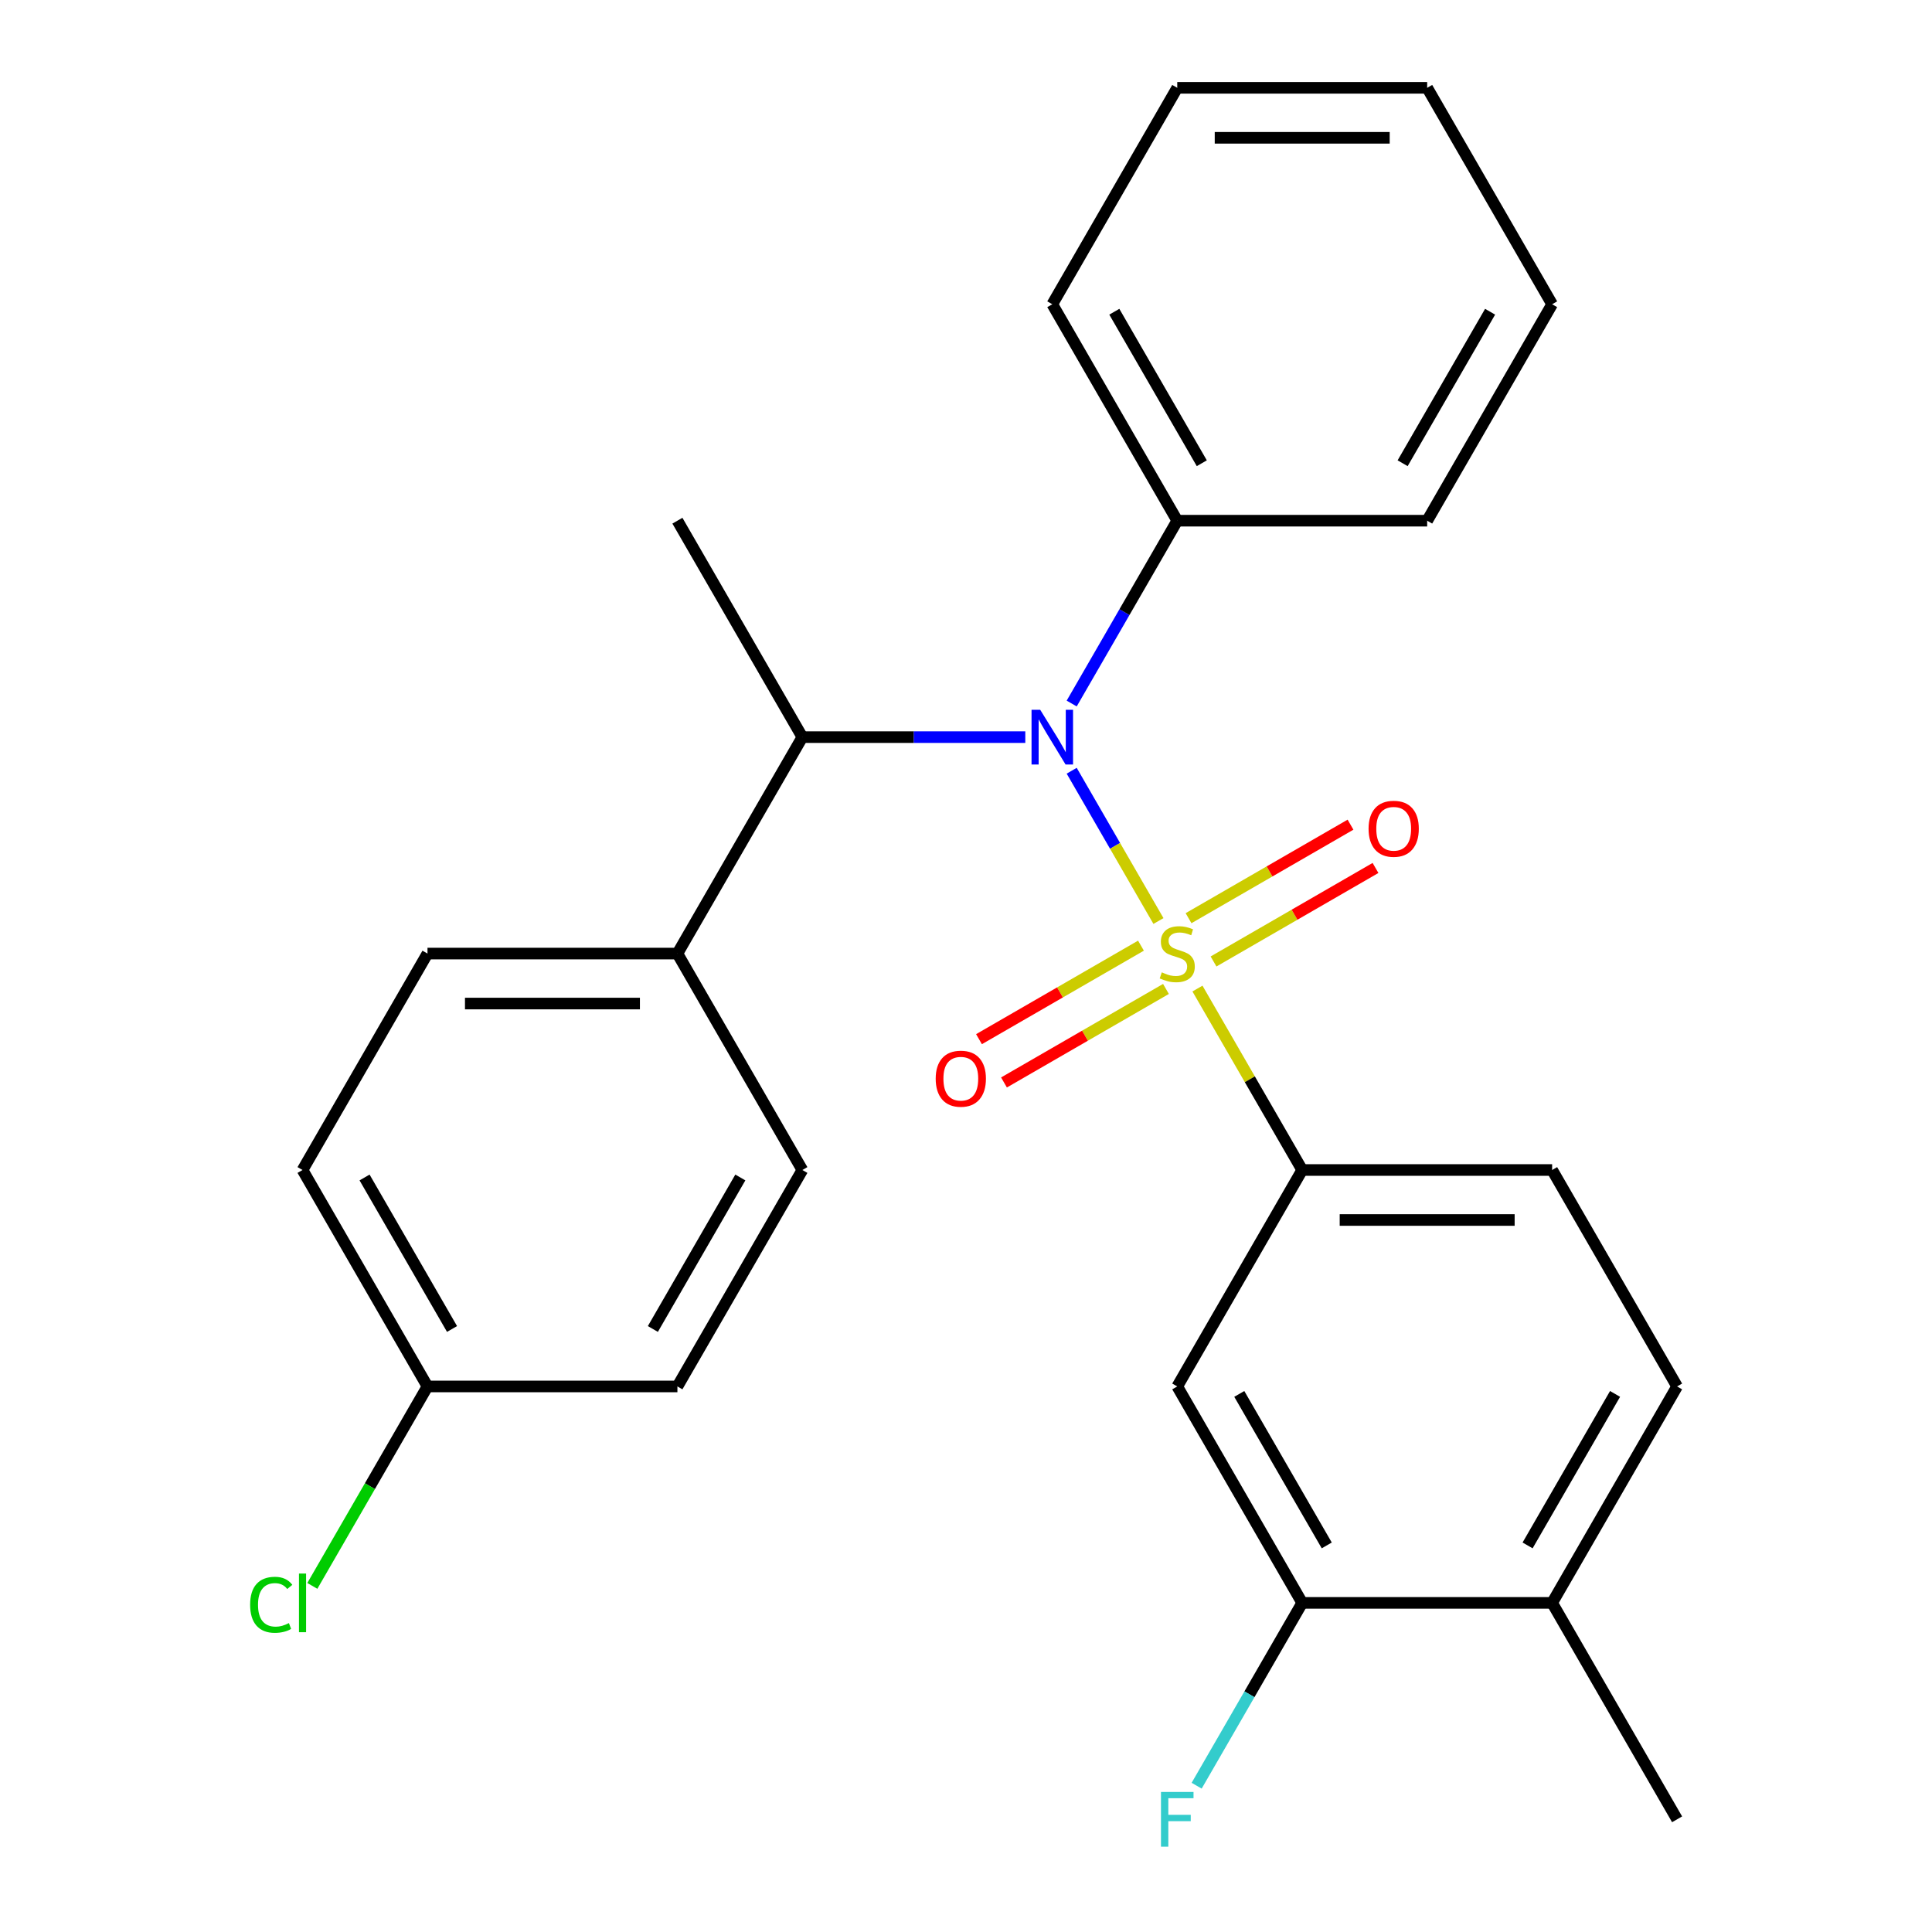 <?xml version='1.0' encoding='iso-8859-1'?>
<svg version='1.1' baseProfile='full'
              xmlns='http://www.w3.org/2000/svg'
                      xmlns:rdkit='http://www.rdkit.org/xml'
                      xmlns:xlink='http://www.w3.org/1999/xlink'
                  xml:space='preserve'
width='1000px' height='1000px' viewBox='0 0 1000 1000'>
<!-- END OF HEADER -->
<rect style='opacity:1.0;fill:#FFFFFF;stroke:none' width='1000' height='1000' x='0' y='0'> </rect>
<path class='bond-0' d='M 415.306,381.537 L 350.627,493.565' style='fill:none;fill-rule:evenodd;stroke:#000000;stroke-width:6px;stroke-linecap:butt;stroke-linejoin:miter;stroke-opacity:1' />
<path class='bond-1' d='M 415.306,381.537 L 472.998,381.537' style='fill:none;fill-rule:evenodd;stroke:#000000;stroke-width:6px;stroke-linecap:butt;stroke-linejoin:miter;stroke-opacity:1' />
<path class='bond-1' d='M 472.998,381.537 L 530.69,381.537' style='fill:none;fill-rule:evenodd;stroke:#0000FF;stroke-width:6px;stroke-linecap:butt;stroke-linejoin:miter;stroke-opacity:1' />
<path class='bond-2' d='M 415.306,381.537 L 350.627,269.51' style='fill:none;fill-rule:evenodd;stroke:#000000;stroke-width:6px;stroke-linecap:butt;stroke-linejoin:miter;stroke-opacity:1' />
<path class='bond-3' d='M 554.707,364.143 L 582.025,316.827' style='fill:none;fill-rule:evenodd;stroke:#0000FF;stroke-width:6px;stroke-linecap:butt;stroke-linejoin:miter;stroke-opacity:1' />
<path class='bond-3' d='M 582.025,316.827 L 609.344,269.51' style='fill:none;fill-rule:evenodd;stroke:#000000;stroke-width:6px;stroke-linecap:butt;stroke-linejoin:miter;stroke-opacity:1' />
<path class='bond-4' d='M 554.707,398.931 L 577.16,437.822' style='fill:none;fill-rule:evenodd;stroke:#0000FF;stroke-width:6px;stroke-linecap:butt;stroke-linejoin:miter;stroke-opacity:1' />
<path class='bond-4' d='M 577.16,437.822 L 599.614,476.713' style='fill:none;fill-rule:evenodd;stroke:#CCCC00;stroke-width:6px;stroke-linecap:butt;stroke-linejoin:miter;stroke-opacity:1' />
<path class='bond-5' d='M 868.06,717.62 L 803.381,829.648' style='fill:none;fill-rule:evenodd;stroke:#000000;stroke-width:6px;stroke-linecap:butt;stroke-linejoin:miter;stroke-opacity:1' />
<path class='bond-5' d='M 835.953,721.488 L 790.677,799.908' style='fill:none;fill-rule:evenodd;stroke:#000000;stroke-width:6px;stroke-linecap:butt;stroke-linejoin:miter;stroke-opacity:1' />
<path class='bond-6' d='M 868.06,717.62 L 803.381,605.592' style='fill:none;fill-rule:evenodd;stroke:#000000;stroke-width:6px;stroke-linecap:butt;stroke-linejoin:miter;stroke-opacity:1' />
<path class='bond-7' d='M 628.125,497.658 L 670.043,473.457' style='fill:none;fill-rule:evenodd;stroke:#CCCC00;stroke-width:6px;stroke-linecap:butt;stroke-linejoin:miter;stroke-opacity:1' />
<path class='bond-7' d='M 670.043,473.457 L 711.961,449.256' style='fill:none;fill-rule:evenodd;stroke:#FF0000;stroke-width:6px;stroke-linecap:butt;stroke-linejoin:miter;stroke-opacity:1' />
<path class='bond-7' d='M 615.19,475.253 L 657.107,451.052' style='fill:none;fill-rule:evenodd;stroke:#CCCC00;stroke-width:6px;stroke-linecap:butt;stroke-linejoin:miter;stroke-opacity:1' />
<path class='bond-7' d='M 657.107,451.052 L 699.025,426.85' style='fill:none;fill-rule:evenodd;stroke:#FF0000;stroke-width:6px;stroke-linecap:butt;stroke-linejoin:miter;stroke-opacity:1' />
<path class='bond-8' d='M 590.562,489.472 L 548.644,513.673' style='fill:none;fill-rule:evenodd;stroke:#CCCC00;stroke-width:6px;stroke-linecap:butt;stroke-linejoin:miter;stroke-opacity:1' />
<path class='bond-8' d='M 548.644,513.673 L 506.727,537.874' style='fill:none;fill-rule:evenodd;stroke:#FF0000;stroke-width:6px;stroke-linecap:butt;stroke-linejoin:miter;stroke-opacity:1' />
<path class='bond-8' d='M 603.498,511.877 L 561.58,536.078' style='fill:none;fill-rule:evenodd;stroke:#CCCC00;stroke-width:6px;stroke-linecap:butt;stroke-linejoin:miter;stroke-opacity:1' />
<path class='bond-8' d='M 561.58,536.078 L 519.662,560.279' style='fill:none;fill-rule:evenodd;stroke:#FF0000;stroke-width:6px;stroke-linecap:butt;stroke-linejoin:miter;stroke-opacity:1' />
<path class='bond-9' d='M 619.802,511.679 L 646.912,558.636' style='fill:none;fill-rule:evenodd;stroke:#CCCC00;stroke-width:6px;stroke-linecap:butt;stroke-linejoin:miter;stroke-opacity:1' />
<path class='bond-9' d='M 646.912,558.636 L 674.023,605.592' style='fill:none;fill-rule:evenodd;stroke:#000000;stroke-width:6px;stroke-linecap:butt;stroke-linejoin:miter;stroke-opacity:1' />
<path class='bond-10' d='M 803.381,829.648 L 674.023,829.648' style='fill:none;fill-rule:evenodd;stroke:#000000;stroke-width:6px;stroke-linecap:butt;stroke-linejoin:miter;stroke-opacity:1' />
<path class='bond-11' d='M 803.381,829.648 L 868.06,941.675' style='fill:none;fill-rule:evenodd;stroke:#000000;stroke-width:6px;stroke-linecap:butt;stroke-linejoin:miter;stroke-opacity:1' />
<path class='bond-12' d='M 674.023,829.648 L 609.344,717.62' style='fill:none;fill-rule:evenodd;stroke:#000000;stroke-width:6px;stroke-linecap:butt;stroke-linejoin:miter;stroke-opacity:1' />
<path class='bond-12' d='M 686.726,799.908 L 641.451,721.488' style='fill:none;fill-rule:evenodd;stroke:#000000;stroke-width:6px;stroke-linecap:butt;stroke-linejoin:miter;stroke-opacity:1' />
<path class='bond-13' d='M 674.023,829.648 L 646.704,876.964' style='fill:none;fill-rule:evenodd;stroke:#000000;stroke-width:6px;stroke-linecap:butt;stroke-linejoin:miter;stroke-opacity:1' />
<path class='bond-13' d='M 646.704,876.964 L 619.386,924.281' style='fill:none;fill-rule:evenodd;stroke:#33CCCC;stroke-width:6px;stroke-linecap:butt;stroke-linejoin:miter;stroke-opacity:1' />
<path class='bond-14' d='M 609.344,717.62 L 674.023,605.592' style='fill:none;fill-rule:evenodd;stroke:#000000;stroke-width:6px;stroke-linecap:butt;stroke-linejoin:miter;stroke-opacity:1' />
<path class='bond-15' d='M 609.344,45.455 L 738.702,45.455' style='fill:none;fill-rule:evenodd;stroke:#000000;stroke-width:6px;stroke-linecap:butt;stroke-linejoin:miter;stroke-opacity:1' />
<path class='bond-15' d='M 628.747,71.326 L 719.298,71.326' style='fill:none;fill-rule:evenodd;stroke:#000000;stroke-width:6px;stroke-linecap:butt;stroke-linejoin:miter;stroke-opacity:1' />
<path class='bond-16' d='M 609.344,45.455 L 544.664,157.482' style='fill:none;fill-rule:evenodd;stroke:#000000;stroke-width:6px;stroke-linecap:butt;stroke-linejoin:miter;stroke-opacity:1' />
<path class='bond-17' d='M 738.702,45.455 L 803.381,157.482' style='fill:none;fill-rule:evenodd;stroke:#000000;stroke-width:6px;stroke-linecap:butt;stroke-linejoin:miter;stroke-opacity:1' />
<path class='bond-18' d='M 803.381,157.482 L 738.702,269.51' style='fill:none;fill-rule:evenodd;stroke:#000000;stroke-width:6px;stroke-linecap:butt;stroke-linejoin:miter;stroke-opacity:1' />
<path class='bond-18' d='M 771.274,161.35 L 725.998,239.77' style='fill:none;fill-rule:evenodd;stroke:#000000;stroke-width:6px;stroke-linecap:butt;stroke-linejoin:miter;stroke-opacity:1' />
<path class='bond-19' d='M 350.627,493.565 L 221.269,493.565' style='fill:none;fill-rule:evenodd;stroke:#000000;stroke-width:6px;stroke-linecap:butt;stroke-linejoin:miter;stroke-opacity:1' />
<path class='bond-19' d='M 331.223,519.437 L 240.672,519.437' style='fill:none;fill-rule:evenodd;stroke:#000000;stroke-width:6px;stroke-linecap:butt;stroke-linejoin:miter;stroke-opacity:1' />
<path class='bond-20' d='M 350.627,493.565 L 415.306,605.592' style='fill:none;fill-rule:evenodd;stroke:#000000;stroke-width:6px;stroke-linecap:butt;stroke-linejoin:miter;stroke-opacity:1' />
<path class='bond-21' d='M 221.269,493.565 L 156.589,605.592' style='fill:none;fill-rule:evenodd;stroke:#000000;stroke-width:6px;stroke-linecap:butt;stroke-linejoin:miter;stroke-opacity:1' />
<path class='bond-22' d='M 415.306,605.592 L 350.627,717.62' style='fill:none;fill-rule:evenodd;stroke:#000000;stroke-width:6px;stroke-linecap:butt;stroke-linejoin:miter;stroke-opacity:1' />
<path class='bond-22' d='M 383.199,609.461 L 337.923,687.88' style='fill:none;fill-rule:evenodd;stroke:#000000;stroke-width:6px;stroke-linecap:butt;stroke-linejoin:miter;stroke-opacity:1' />
<path class='bond-23' d='M 221.269,717.62 L 350.627,717.62' style='fill:none;fill-rule:evenodd;stroke:#000000;stroke-width:6px;stroke-linecap:butt;stroke-linejoin:miter;stroke-opacity:1' />
<path class='bond-24' d='M 221.269,717.62 L 191.466,769.24' style='fill:none;fill-rule:evenodd;stroke:#000000;stroke-width:6px;stroke-linecap:butt;stroke-linejoin:miter;stroke-opacity:1' />
<path class='bond-24' d='M 191.466,769.24 L 161.663,820.859' style='fill:none;fill-rule:evenodd;stroke:#00CC00;stroke-width:6px;stroke-linecap:butt;stroke-linejoin:miter;stroke-opacity:1' />
<path class='bond-25' d='M 221.269,717.62 L 156.589,605.592' style='fill:none;fill-rule:evenodd;stroke:#000000;stroke-width:6px;stroke-linecap:butt;stroke-linejoin:miter;stroke-opacity:1' />
<path class='bond-25' d='M 233.972,687.88 L 188.697,609.461' style='fill:none;fill-rule:evenodd;stroke:#000000;stroke-width:6px;stroke-linecap:butt;stroke-linejoin:miter;stroke-opacity:1' />
<path class='bond-26' d='M 738.702,269.51 L 609.344,269.51' style='fill:none;fill-rule:evenodd;stroke:#000000;stroke-width:6px;stroke-linecap:butt;stroke-linejoin:miter;stroke-opacity:1' />
<path class='bond-27' d='M 609.344,269.51 L 544.664,157.482' style='fill:none;fill-rule:evenodd;stroke:#000000;stroke-width:6px;stroke-linecap:butt;stroke-linejoin:miter;stroke-opacity:1' />
<path class='bond-27' d='M 622.047,239.77 L 576.772,161.35' style='fill:none;fill-rule:evenodd;stroke:#000000;stroke-width:6px;stroke-linecap:butt;stroke-linejoin:miter;stroke-opacity:1' />
<path class='bond-28' d='M 674.023,605.592 L 803.381,605.592' style='fill:none;fill-rule:evenodd;stroke:#000000;stroke-width:6px;stroke-linecap:butt;stroke-linejoin:miter;stroke-opacity:1' />
<path class='bond-28' d='M 693.426,631.464 L 783.977,631.464' style='fill:none;fill-rule:evenodd;stroke:#000000;stroke-width:6px;stroke-linecap:butt;stroke-linejoin:miter;stroke-opacity:1' />
<path  class='atom-1' d='M 538.404 367.377
L 547.684 382.377
Q 548.604 383.857, 550.084 386.537
Q 551.564 389.217, 551.644 389.377
L 551.644 367.377
L 555.404 367.377
L 555.404 395.697
L 551.524 395.697
L 541.564 379.297
Q 540.404 377.377, 539.164 375.177
Q 537.964 372.977, 537.604 372.297
L 537.604 395.697
L 533.924 395.697
L 533.924 367.377
L 538.404 367.377
' fill='#0000FF'/>
<path  class='atom-3' d='M 601.344 503.285
Q 601.664 503.405, 602.984 503.965
Q 604.304 504.525, 605.744 504.885
Q 607.224 505.205, 608.664 505.205
Q 611.344 505.205, 612.904 503.925
Q 614.464 502.605, 614.464 500.325
Q 614.464 498.765, 613.664 497.805
Q 612.904 496.845, 611.704 496.325
Q 610.504 495.805, 608.504 495.205
Q 605.984 494.445, 604.464 493.725
Q 602.984 493.005, 601.904 491.485
Q 600.864 489.965, 600.864 487.405
Q 600.864 483.845, 603.264 481.645
Q 605.704 479.445, 610.504 479.445
Q 613.784 479.445, 617.504 481.005
L 616.584 484.085
Q 613.184 482.685, 610.624 482.685
Q 607.864 482.685, 606.344 483.845
Q 604.824 484.965, 604.864 486.925
Q 604.864 488.445, 605.624 489.365
Q 606.424 490.285, 607.544 490.805
Q 608.704 491.325, 610.624 491.925
Q 613.184 492.725, 614.704 493.525
Q 616.224 494.325, 617.304 495.965
Q 618.424 497.565, 618.424 500.325
Q 618.424 504.245, 615.784 506.365
Q 613.184 508.445, 608.824 508.445
Q 606.304 508.445, 604.384 507.885
Q 602.504 507.365, 600.264 506.445
L 601.344 503.285
' fill='#CCCC00'/>
<path  class='atom-4' d='M 708.371 428.966
Q 708.371 422.166, 711.731 418.366
Q 715.091 414.566, 721.371 414.566
Q 727.651 414.566, 731.011 418.366
Q 734.371 422.166, 734.371 428.966
Q 734.371 435.846, 730.971 439.766
Q 727.571 443.646, 721.371 443.646
Q 715.131 443.646, 711.731 439.766
Q 708.371 435.886, 708.371 428.966
M 721.371 440.446
Q 725.691 440.446, 728.011 437.566
Q 730.371 434.646, 730.371 428.966
Q 730.371 423.406, 728.011 420.606
Q 725.691 417.766, 721.371 417.766
Q 717.051 417.766, 714.691 420.566
Q 712.371 423.366, 712.371 428.966
Q 712.371 434.686, 714.691 437.566
Q 717.051 440.446, 721.371 440.446
' fill='#FF0000'/>
<path  class='atom-5' d='M 484.316 558.324
Q 484.316 551.524, 487.676 547.724
Q 491.036 543.924, 497.316 543.924
Q 503.596 543.924, 506.956 547.724
Q 510.316 551.524, 510.316 558.324
Q 510.316 565.204, 506.916 569.124
Q 503.516 573.004, 497.316 573.004
Q 491.076 573.004, 487.676 569.124
Q 484.316 565.244, 484.316 558.324
M 497.316 569.804
Q 501.636 569.804, 503.956 566.924
Q 506.316 564.004, 506.316 558.324
Q 506.316 552.764, 503.956 549.964
Q 501.636 547.124, 497.316 547.124
Q 492.996 547.124, 490.636 549.924
Q 488.316 552.724, 488.316 558.324
Q 488.316 564.044, 490.636 566.924
Q 492.996 569.804, 497.316 569.804
' fill='#FF0000'/>
<path  class='atom-18' d='M 129.469 830.628
Q 129.469 823.588, 132.749 819.908
Q 136.069 816.188, 142.349 816.188
Q 148.189 816.188, 151.309 820.308
L 148.669 822.468
Q 146.389 819.468, 142.349 819.468
Q 138.069 819.468, 135.789 822.348
Q 133.549 825.188, 133.549 830.628
Q 133.549 836.228, 135.869 839.108
Q 138.229 841.988, 142.789 841.988
Q 145.909 841.988, 149.549 840.108
L 150.669 843.108
Q 149.189 844.068, 146.949 844.628
Q 144.709 845.188, 142.229 845.188
Q 136.069 845.188, 132.749 841.428
Q 129.469 837.668, 129.469 830.628
' fill='#00CC00'/>
<path  class='atom-18' d='M 154.749 814.468
L 158.429 814.468
L 158.429 844.828
L 154.749 844.828
L 154.749 814.468
' fill='#00CC00'/>
<path  class='atom-25' d='M 600.924 927.515
L 617.764 927.515
L 617.764 930.755
L 604.724 930.755
L 604.724 939.355
L 616.324 939.355
L 616.324 942.635
L 604.724 942.635
L 604.724 955.835
L 600.924 955.835
L 600.924 927.515
' fill='#33CCCC'/>
</svg>
